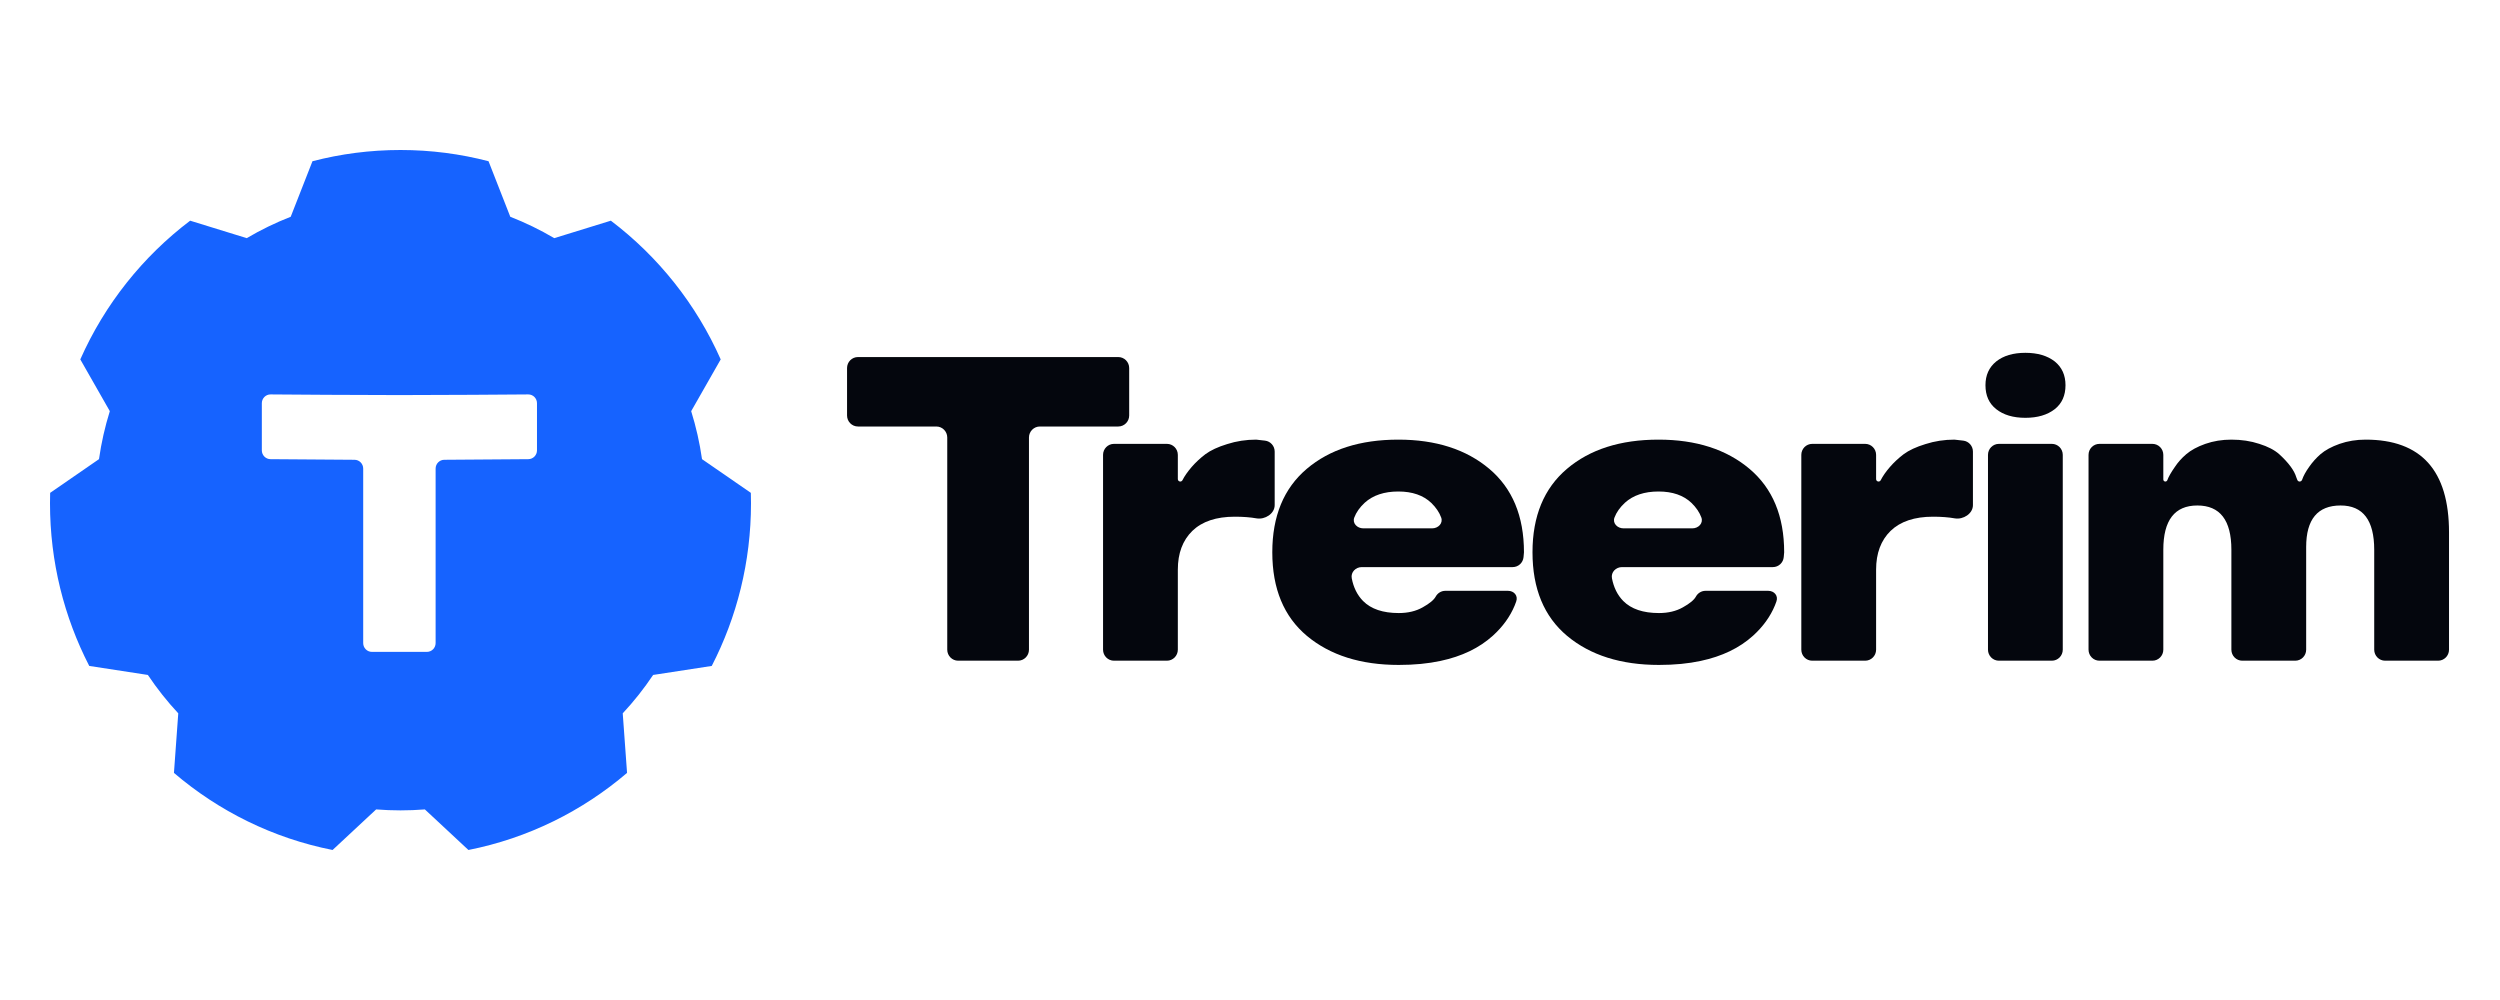 <svg width="150" height="60" viewBox="0 0 150 60" fill="none" xmlns="http://www.w3.org/2000/svg">
<g clip-path="url(#clip0_5526_420)">
<path d="M56.835 26.25C56.835 25.886 56.542 25.59 56.18 25.59H51.478C51.116 25.59 50.823 25.294 50.823 24.93V22.083C50.823 21.718 51.116 21.423 51.478 21.423H67.095C67.457 21.423 67.751 21.718 67.751 22.083V24.93C67.751 25.294 67.457 25.59 67.095 25.59H62.393C62.032 25.59 61.738 25.886 61.738 26.25V38.981C61.738 39.346 61.445 39.642 61.083 39.642H57.49C57.129 39.642 56.835 39.346 56.835 38.981V26.25Z" fill="#04060D"/>
<path d="M75.372 26.378L75.9 26.438C76.231 26.476 76.481 26.759 76.481 27.094V30.309C76.481 30.822 75.895 31.19 75.394 31.102C75.016 31.035 74.581 31.002 74.086 31.002C72.977 31.002 72.128 31.286 71.54 31.854C70.96 32.421 70.67 33.196 70.67 34.178V38.981C70.67 39.346 70.377 39.642 70.015 39.642H66.838C66.477 39.642 66.183 39.346 66.183 38.981V27.292C66.183 26.927 66.477 26.632 66.838 26.632H70.015C70.377 26.632 70.67 26.927 70.67 27.292V28.747C70.67 28.828 70.735 28.893 70.816 28.893C70.873 28.893 70.924 28.859 70.95 28.808C71.071 28.568 71.255 28.304 71.502 28.017C71.737 27.746 72.011 27.491 72.321 27.254C72.641 27.017 73.078 26.814 73.632 26.645C74.187 26.467 74.767 26.378 75.372 26.378Z" fill="#04060D"/>
<path d="M91.438 33.137L91.413 33.422C91.384 33.764 91.101 34.026 90.761 34.026H81.707C81.34 34.026 81.037 34.332 81.105 34.696C81.209 35.248 81.435 35.703 81.783 36.059C82.262 36.542 82.976 36.783 83.925 36.783C84.48 36.783 84.959 36.669 85.362 36.44C85.774 36.211 86.034 35.995 86.144 35.792C86.259 35.582 86.48 35.449 86.718 35.449H90.48C90.842 35.449 91.096 35.743 90.973 36.086C90.946 36.16 90.916 36.24 90.883 36.326C90.606 36.995 90.169 37.6 89.572 38.142C88.757 38.879 87.711 39.383 86.434 39.654C85.694 39.815 84.858 39.896 83.925 39.896C81.648 39.896 79.812 39.316 78.417 38.155C77.031 36.995 76.338 35.322 76.338 33.137C76.338 30.968 77.027 29.3 78.405 28.131C79.783 26.962 81.615 26.378 83.9 26.378C86.152 26.378 87.971 26.962 89.358 28.131C90.744 29.3 91.438 30.968 91.438 33.137ZM83.9 29.49C83.052 29.49 82.379 29.715 81.883 30.164C81.584 30.441 81.374 30.738 81.256 31.055C81.128 31.396 81.433 31.701 81.795 31.701H85.93C86.292 31.701 86.596 31.397 86.472 31.054C86.359 30.743 86.161 30.451 85.879 30.176C85.4 29.719 84.74 29.49 83.9 29.49Z" fill="#04060D"/>
<path d="M107.05 33.137L107.025 33.422C106.996 33.764 106.713 34.026 106.373 34.026H97.319C96.952 34.026 96.649 34.332 96.717 34.696C96.822 35.248 97.047 35.703 97.395 36.059C97.874 36.542 98.588 36.783 99.537 36.783C100.092 36.783 100.571 36.669 100.974 36.44C101.386 36.211 101.647 35.995 101.756 35.792C101.871 35.582 102.092 35.449 102.33 35.449H106.092C106.454 35.449 106.708 35.743 106.585 36.086C106.558 36.16 106.528 36.24 106.495 36.326C106.218 36.995 105.781 37.6 105.184 38.142C104.369 38.879 103.323 39.383 102.046 39.654C101.306 39.815 100.47 39.896 99.537 39.896C97.26 39.896 95.424 39.316 94.029 38.155C92.643 36.995 91.95 35.322 91.95 33.137C91.95 30.968 92.639 29.3 94.017 28.131C95.395 26.962 97.227 26.378 99.512 26.378C101.764 26.378 103.583 26.962 104.97 28.131C106.356 29.3 107.05 30.968 107.05 33.137ZM99.512 29.49C98.664 29.49 97.991 29.715 97.496 30.164C97.196 30.441 96.986 30.738 96.868 31.055C96.74 31.396 97.045 31.701 97.407 31.701H101.542C101.904 31.701 102.208 31.397 102.084 31.054C101.971 30.743 101.773 30.451 101.491 30.176C101.012 29.719 100.353 29.49 99.512 29.49Z" fill="#04060D"/>
<path d="M117.267 26.378L117.795 26.438C118.126 26.476 118.376 26.759 118.376 27.094V30.309C118.376 30.822 117.79 31.19 117.289 31.102C116.912 31.035 116.476 31.002 115.981 31.002C114.872 31.002 114.024 31.286 113.435 31.854C112.856 32.421 112.566 33.196 112.566 34.178V38.981C112.566 39.346 112.272 39.642 111.911 39.642H108.734C108.372 39.642 108.079 39.346 108.079 38.981V27.292C108.079 26.927 108.372 26.632 108.734 26.632H111.911C112.272 26.632 112.566 26.927 112.566 27.292V28.747C112.566 28.828 112.631 28.893 112.711 28.893C112.768 28.893 112.82 28.859 112.846 28.808C112.966 28.568 113.15 28.304 113.398 28.017C113.633 27.746 113.906 27.491 114.217 27.254C114.536 27.017 114.973 26.814 115.528 26.645C116.082 26.467 116.662 26.378 117.267 26.378Z" fill="#04060D"/>
<path d="M119.279 27.292C119.279 26.927 119.573 26.632 119.934 26.632H123.111C123.473 26.632 123.766 26.927 123.766 27.292V38.981C123.766 39.346 123.473 39.642 123.111 39.642H119.934C119.573 39.642 119.279 39.346 119.279 38.981V27.292ZM119.771 24.548C119.342 24.209 119.128 23.731 119.128 23.112C119.128 22.511 119.342 22.037 119.771 21.689C120.208 21.342 120.792 21.169 121.523 21.169C122.254 21.169 122.842 21.342 123.287 21.689C123.716 22.037 123.93 22.511 123.93 23.112C123.93 23.731 123.716 24.209 123.287 24.548C122.842 24.895 122.254 25.069 121.523 25.069C120.792 25.069 120.208 24.895 119.771 24.548Z" fill="#04060D"/>
<path d="M146.941 38.981C146.941 39.346 146.647 39.642 146.286 39.642H143.108C142.747 39.642 142.453 39.346 142.453 38.981V32.984C142.453 31.214 141.781 30.329 140.437 30.329C139.06 30.329 138.37 31.159 138.37 32.819V38.981C138.37 39.346 138.077 39.642 137.715 39.642H134.538C134.176 39.642 133.883 39.346 133.883 38.981V32.984C133.883 31.214 133.202 30.329 131.841 30.329C130.48 30.329 129.799 31.214 129.799 32.984V38.981C129.799 39.346 129.506 39.642 129.144 39.642H125.967C125.605 39.642 125.312 39.346 125.312 38.981V27.292C125.312 26.927 125.605 26.632 125.967 26.632H129.144C129.506 26.632 129.799 26.927 129.799 27.292V28.77C129.799 28.838 129.854 28.893 129.921 28.893C129.976 28.893 130.023 28.857 130.042 28.805C130.116 28.603 130.266 28.34 130.492 28.017C130.677 27.737 130.904 27.483 131.173 27.254C131.459 27.009 131.841 26.801 132.32 26.632C132.807 26.462 133.328 26.378 133.883 26.378C134.488 26.378 135.046 26.462 135.56 26.632C136.072 26.793 136.471 27 136.756 27.254C137.32 27.771 137.66 28.233 137.778 28.639L137.841 28.799C137.863 28.856 137.918 28.893 137.979 28.893C138.045 28.893 138.104 28.848 138.127 28.784C138.204 28.556 138.344 28.3 138.546 28.017C138.74 27.737 138.967 27.483 139.227 27.254C139.513 27.009 139.896 26.801 140.374 26.632C140.861 26.462 141.383 26.378 141.937 26.378C145.273 26.378 146.941 28.233 146.941 31.942V38.981Z" fill="#04060D"/>
<path fill-rule="evenodd" clip-rule="evenodd" d="M24.03 9C25.854 9 27.624 9.234 29.312 9.674L30.617 13.006C31.534 13.364 32.416 13.794 33.255 14.289L36.651 13.241C39.493 15.393 41.776 18.254 43.242 21.564L41.471 24.67C41.761 25.6 41.98 26.562 42.121 27.549L45.051 29.571C45.057 29.779 45.06 29.988 45.06 30.198C45.06 33.717 44.21 37.035 42.705 39.956L39.188 40.497C38.641 41.314 38.031 42.084 37.364 42.8L37.623 46.374C34.943 48.664 31.687 50.29 28.105 50.999L25.492 48.565C25.01 48.603 24.522 48.623 24.03 48.623C23.538 48.623 23.05 48.603 22.568 48.565L19.955 50.999C16.373 50.29 13.117 48.664 10.437 46.374L10.696 42.8C10.029 42.084 9.419 41.314 8.872 40.497L5.355 39.956C3.85 37.035 3 33.717 3 30.198C3 29.988 3.003 29.779 3.009 29.571L5.939 27.549C6.08 26.562 6.299 25.6 6.589 24.67L4.818 21.564C6.284 18.254 8.567 15.393 11.409 13.241L14.805 14.289C15.644 13.793 16.526 13.364 17.443 13.006L18.748 9.674C20.436 9.234 22.206 9 24.03 9ZM21.272 27.587C21.56 27.589 21.792 27.825 21.792 28.115V38.585C21.792 38.877 22.027 39.113 22.316 39.113H25.613C25.902 39.113 26.137 38.877 26.137 38.585V28.115C26.137 27.825 26.369 27.589 26.657 27.587L31.699 27.55C31.987 27.548 32.219 27.312 32.219 27.022V24.193C32.219 23.9 31.984 23.663 31.693 23.665C30.325 23.676 26.582 23.705 23.965 23.705C21.347 23.705 17.605 23.676 16.236 23.665C15.945 23.663 15.71 23.9 15.71 24.193V27.022C15.71 27.312 15.942 27.548 16.23 27.55L21.272 27.587Z" fill="#1663FF"/>
</g>
<defs>
<clipPath id="clip0_5526_420">
<rect width="144" height="42" fill="white" transform="translate(3 9)"/>
</clipPath>
</defs>
</svg>
